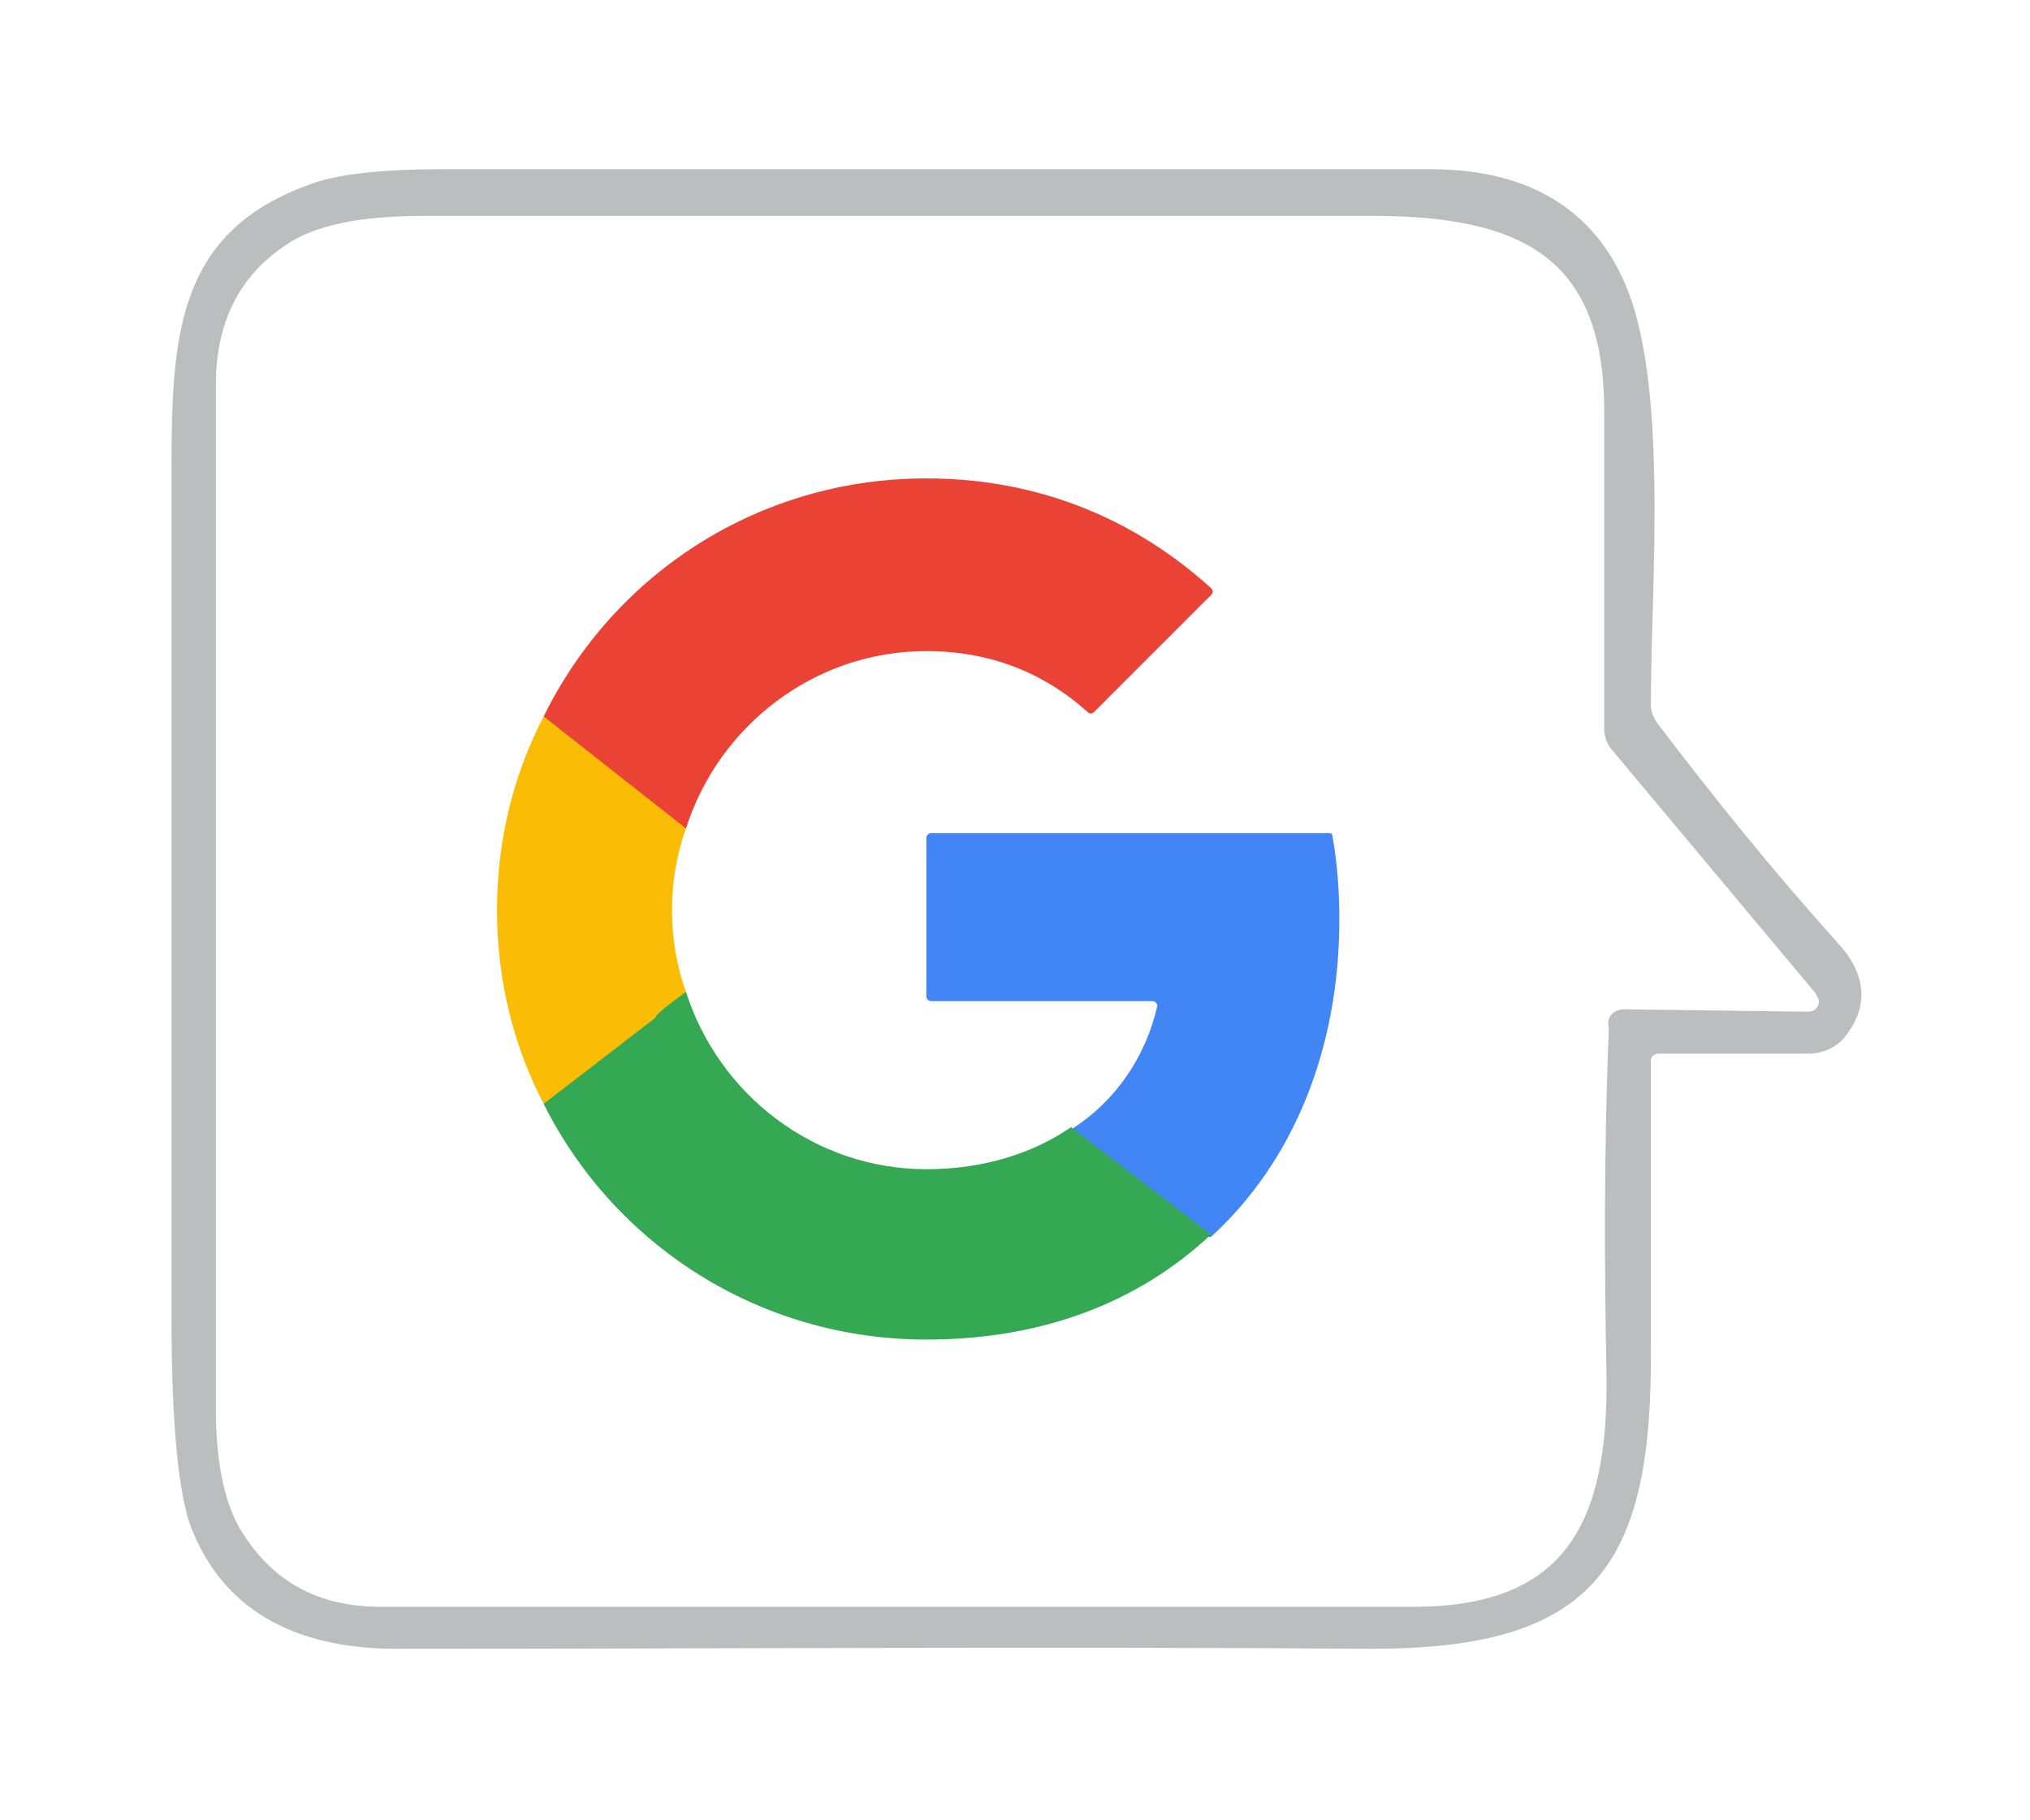 <?xml version="1.0" encoding="utf-8"?>
<!-- Generator: Adobe Illustrator 26.3.1, SVG Export Plug-In . SVG Version: 6.00 Build 0)  -->
<svg version="1.1" id="Шар_1" xmlns="http://www.w3.org/2000/svg" xmlns:xlink="http://www.w3.org/1999/xlink" x="0px" y="0px"
	 viewBox="0 0 87 78" style="enable-background:new 0 0 87 78;" xml:space="preserve">
<style type="text/css">
	.st0{fill:#4285F4;}
	.st1{fill:#34A853;}
	.st2{fill:#FBBC05;}
	.st3{fill:#EA4335;}
	.st4{fill:none;}
	.st5{fill:#BCBDBF;stroke:#BCBDBF;stroke-width:0.5;stroke-miterlimit:10;}
</style>
<g>
	<path class="st0" d="M57.4,39.4c0-1.3-0.1-2.5-0.3-3.6c0-0.1-0.1-0.1-0.2-0.1h-17c-0.1,0-0.2,0.1-0.2,0.2v6.8
		c0,0.1,0.1,0.2,0.2,0.2h9.5c0.1,0,0.2,0.1,0.2,0.2c-0.5,2.2-1.8,4.1-3.7,5.3V53h6C55.4,49.8,57.4,45,57.4,39.4z"/>
	<path class="st1" d="M39.7,57.4c5,0,9.1-1.6,12.2-4.5l-6-4.6c-1.6,1.1-3.7,1.8-6.2,1.8c-4.8,0-8.9-3.2-10.3-7.6h-6.1v4.8
		C26.3,53.3,32.5,57.4,39.7,57.4z"/>
	<path class="st2" d="M29.4,42.5c-0.4-1.1-0.6-2.3-0.6-3.5s0.2-2.4,0.6-3.5v-4.8h-6.1c-1.3,2.5-2,5.3-2,8.3s0.7,5.8,2,8.3l4.8-3.7
		C28,43.5,29.4,42.5,29.4,42.5z"/>
	<path class="st3" d="M39.7,27.9c2.7,0,5,0.9,6.9,2.6c0.1,0.1,0.2,0.1,0.3,0l5-5c0.1-0.1,0.1-0.2,0-0.3c-3.2-2.9-7.3-4.7-12.2-4.7
		c-7.2,0-13.4,4.1-16.4,10.2l6.1,4.8C30.8,31.1,34.9,27.9,39.7,27.9z"/>
	<path class="st4" d="M21.3,20.6h36.9v36.9H21.3V20.6z"/>
</g>
<path class="st5" d="M70.5,45.5c0,4,0,8.1,0,12.1c0.1,9.4-2.3,12.8-11.7,12.8c-13.9-0.1-27.8,0-41.8,0c-4.4,0-7.3-1.7-8.6-5.1
	c-0.5-1.4-0.8-4.3-0.8-8.8c0-12.1,0-24.2,0-36.3c0-5.7,0.2-10,5.6-12c1.2-0.5,3.2-0.7,5.8-0.7c14.1,0,28.2,0,42.3,0
	c3.9,0,6.6,1.5,8,4.5c2,4.2,1.2,13,1.2,18.2c0,0.3,0.1,0.6,0.3,0.9c2.5,3.3,5.1,6.5,7.8,9.5c1.1,1.2,1.2,2.4,0.4,3.5
	c-0.3,0.5-0.9,0.8-1.5,0.8H71C70.6,45,70.5,45.2,70.5,45.5z M69.6,43.5l7.9,0.1c0.4,0,0.7-0.3,0.7-0.7c0-0.2-0.1-0.3-0.2-0.5
	L69.3,32c-0.2-0.2-0.3-0.5-0.3-0.8c0-4.5,0-8.9,0-13.3C69.1,10.9,65.4,9,58.8,9C45.3,9,31.7,9,18.2,9c-2.8,0-4.8,0.4-6.1,1.3
	c-2.1,1.4-3.1,3.5-3.1,6.2c0,14.6,0,29.2,0,43.8c0,2.5,0.4,4.4,1.3,5.7c1.4,2.1,3.4,3.1,6,3.1c14.8,0,29.5,0,44.3,0
	c6.7,0,8.6-3.8,8.5-10.2c-0.1-5-0.1-9.9,0.1-14.9C69.1,43.7,69.3,43.5,69.6,43.5z"/>
</svg>

